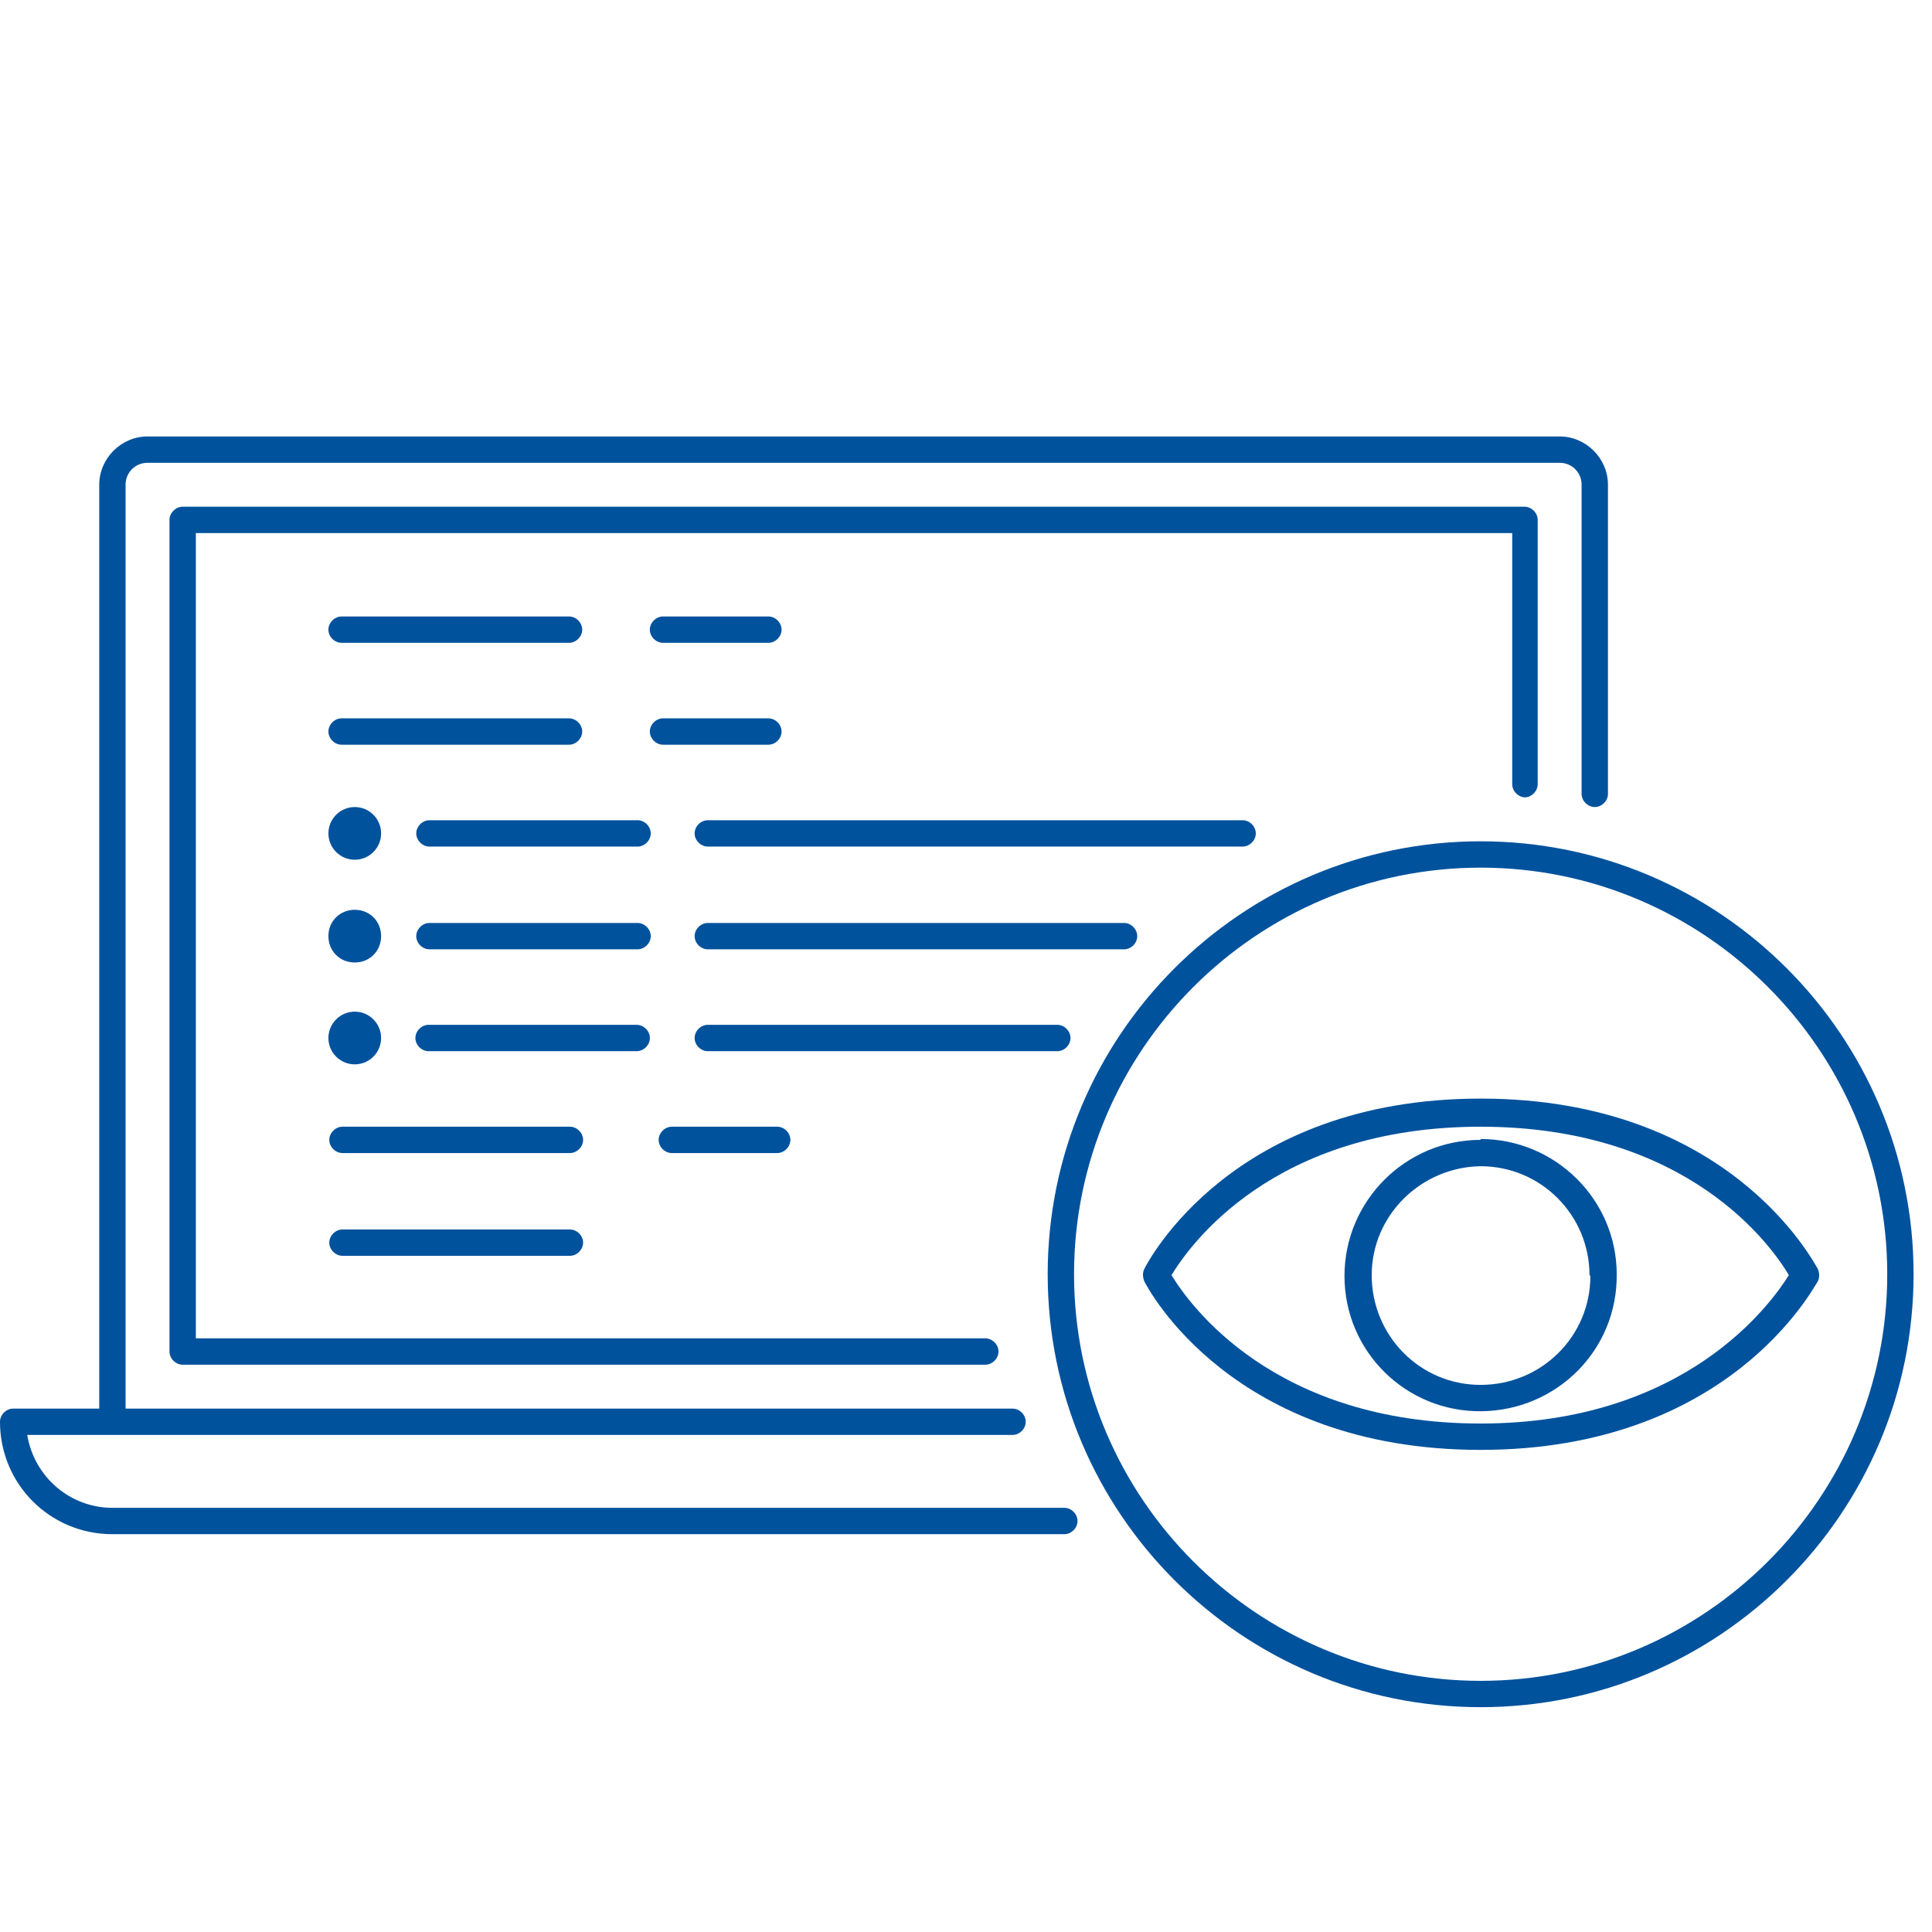 <svg width="120" height="120" viewBox="0 0 120 120" fill="none" xmlns="http://www.w3.org/2000/svg">
<rect width="120" height="120" fill="white"/>
<path d="M112.91 78.818C112.638 78.382 107.401 68.236 91.965 68.236C76.529 68.236 71.292 78.382 71.074 78.818C70.965 79.036 70.965 79.309 71.074 79.582C71.292 80.018 76.529 90.055 91.965 90.055C107.401 90.055 112.638 79.964 112.91 79.582C113.019 79.364 113.019 79.091 112.91 78.818ZM91.965 88.418C79.092 88.418 73.856 81 72.765 79.2C73.856 77.4 79.038 69.982 91.965 69.982C104.892 69.982 110.074 77.454 111.11 79.2C110.019 80.945 104.729 88.418 91.965 88.418Z" fill="#00529D"/>
<path d="M91.962 70.8C87.271 70.8 83.508 74.618 83.508 79.254C83.508 83.945 87.326 87.709 92.017 87.654C96.708 87.6 100.471 83.836 100.417 79.145C100.417 74.509 96.599 70.746 91.962 70.746V70.8ZM98.781 79.254C98.781 83.018 95.726 86.018 91.962 86.018C88.199 86.018 85.199 82.964 85.199 79.2C85.199 75.491 88.253 72.491 91.962 72.436C95.726 72.436 98.726 75.491 98.726 79.2L98.781 79.254Z" fill="#00529D"/>
<path d="M91.965 52.255C77.129 52.255 65.074 64.309 65.074 79.145C65.074 93.982 77.129 106.036 91.965 106.036C106.801 106.036 118.856 93.982 118.856 79.145C118.856 64.309 106.801 52.255 91.965 52.255ZM91.965 104.4C78.056 104.4 66.711 93.055 66.711 79.145C66.711 65.236 78.056 53.891 91.965 53.891C105.874 53.891 117.22 65.236 117.22 79.145C117.22 93.055 105.874 104.4 91.965 104.4Z" fill="#00529D"/>
<path d="M66.109 93.654H6.982C4.364 93.654 2.127 91.746 1.691 89.127H62.891C63.327 89.127 63.709 88.746 63.709 88.309C63.709 87.873 63.327 87.491 62.891 87.491H7.8V30.109C7.8 29.346 8.4 28.745 9.164 28.745H96.873C97.636 28.745 98.236 29.346 98.236 30.109V49.309C98.236 49.745 98.618 50.127 99.055 50.127C99.491 50.127 99.873 49.745 99.873 49.309V30.109C99.873 28.473 98.509 27.109 96.873 27.109H9.164C7.527 27.109 6.164 28.473 6.164 30.109V87.491H0.818C0.382 87.491 0 87.873 0 88.309C0 92.182 3.109 95.291 6.982 95.291H66.109C66.546 95.291 66.927 94.909 66.927 94.473C66.927 94.036 66.546 93.654 66.109 93.654Z" fill="#00529D"/>
<path d="M21.217 39.927H35.344C35.78 39.927 36.162 39.545 36.162 39.109C36.162 38.673 35.78 38.291 35.344 38.291H21.217C20.78 38.291 20.398 38.673 20.398 39.109C20.398 39.545 20.78 39.927 21.217 39.927Z" fill="#00529D"/>
<path d="M21.217 46.255H35.344C35.78 46.255 36.162 45.873 36.162 45.436C36.162 45 35.78 44.618 35.344 44.618H21.217C20.78 44.618 20.398 45 20.398 45.436C20.398 45.873 20.78 46.255 21.217 46.255Z" fill="#00529D"/>
<path d="M41.181 39.927H47.727C48.163 39.927 48.545 39.545 48.545 39.109C48.545 38.673 48.163 38.291 47.727 38.291H41.181C40.745 38.291 40.363 38.673 40.363 39.109C40.363 39.545 40.745 39.927 41.181 39.927Z" fill="#00529D"/>
<path d="M41.181 46.255H47.727C48.163 46.255 48.545 45.873 48.545 45.436C48.545 45 48.163 44.618 47.727 44.618H41.181C40.745 44.618 40.363 45 40.363 45.436C40.363 45.873 40.745 46.255 41.181 46.255Z" fill="#00529D"/>
<path d="M39.601 50.946H26.674C26.237 50.946 25.855 51.327 25.855 51.764C25.855 52.2 26.237 52.582 26.674 52.582H39.601C40.037 52.582 40.419 52.2 40.419 51.764C40.419 51.327 40.037 50.946 39.601 50.946Z" fill="#00529D"/>
<path d="M39.601 57.327H26.674C26.237 57.327 25.855 57.709 25.855 58.145C25.855 58.582 26.237 58.964 26.674 58.964H39.601C40.037 58.964 40.419 58.582 40.419 58.145C40.419 57.709 40.037 57.327 39.601 57.327Z" fill="#00529D"/>
<path d="M40.364 64.473C40.364 64.036 39.983 63.654 39.546 63.654H26.619C26.183 63.654 25.801 64.036 25.801 64.473C25.801 64.909 26.183 65.291 26.619 65.291H39.546C39.983 65.291 40.364 64.909 40.364 64.473Z" fill="#00529D"/>
<path d="M41.728 71.618H48.274C48.71 71.618 49.092 71.236 49.092 70.8C49.092 70.364 48.71 69.982 48.274 69.982H41.728C41.292 69.982 40.91 70.364 40.91 70.8C40.91 71.236 41.292 71.618 41.728 71.618Z" fill="#00529D"/>
<path d="M77.999 51.764C77.999 51.327 77.617 50.946 77.181 50.946H43.963C43.526 50.946 43.145 51.327 43.145 51.764C43.145 52.2 43.526 52.582 43.963 52.582H77.181C77.617 52.582 77.999 52.2 77.999 51.764Z" fill="#00529D"/>
<path d="M70.635 58.145C70.635 57.709 70.254 57.327 69.817 57.327H43.963C43.526 57.327 43.145 57.709 43.145 58.145C43.145 58.582 43.526 58.964 43.963 58.964H69.817C70.254 58.964 70.635 58.582 70.635 58.145Z" fill="#00529D"/>
<path d="M66.49 64.473C66.49 64.036 66.108 63.654 65.672 63.654H43.963C43.526 63.654 43.145 64.036 43.145 64.473C43.145 64.909 43.526 65.291 43.963 65.291H65.672C66.108 65.291 66.49 64.909 66.49 64.473Z" fill="#00529D"/>
<path d="M35.399 69.982H21.271C20.835 69.982 20.453 70.364 20.453 70.8C20.453 71.236 20.835 71.618 21.271 71.618H35.399C35.835 71.618 36.217 71.236 36.217 70.8C36.217 70.364 35.835 69.982 35.399 69.982Z" fill="#00529D"/>
<path d="M35.399 76.364H21.271C20.835 76.364 20.453 76.746 20.453 77.182C20.453 77.618 20.835 78 21.271 78H35.399C35.835 78 36.217 77.618 36.217 77.182C36.217 76.746 35.835 76.364 35.399 76.364Z" fill="#00529D"/>
<path d="M94.691 49.527C95.127 49.527 95.509 49.145 95.509 48.709V32.291C95.509 31.855 95.127 31.473 94.691 31.473H11.345C10.909 31.473 10.527 31.855 10.527 32.291V83.945C10.527 84.382 10.909 84.764 11.345 84.764H61.2C61.636 84.764 62.018 84.382 62.018 83.945C62.018 83.509 61.636 83.127 61.2 83.127H12.164V33.109H93.927V48.709C93.927 49.145 94.309 49.527 94.746 49.527H94.691Z" fill="#00529D"/>
<path d="M22.035 53.4C22.939 53.4 23.671 52.667 23.671 51.764C23.671 50.86 22.939 50.127 22.035 50.127C21.131 50.127 20.398 50.86 20.398 51.764C20.398 52.667 21.131 53.4 22.035 53.4Z" fill="#00529D"/>
<path d="M22.035 59.782C22.962 59.782 23.671 59.073 23.671 58.145C23.671 57.218 22.962 56.509 22.035 56.509C21.108 56.509 20.398 57.218 20.398 58.145C20.398 59.073 21.108 59.782 22.035 59.782Z" fill="#00529D"/>
<path d="M22.035 66.109C22.939 66.109 23.671 65.376 23.671 64.473C23.671 63.569 22.939 62.836 22.035 62.836C21.131 62.836 20.398 63.569 20.398 64.473C20.398 65.376 21.131 66.109 22.035 66.109Z" fill="#00529D"/>
</svg>
